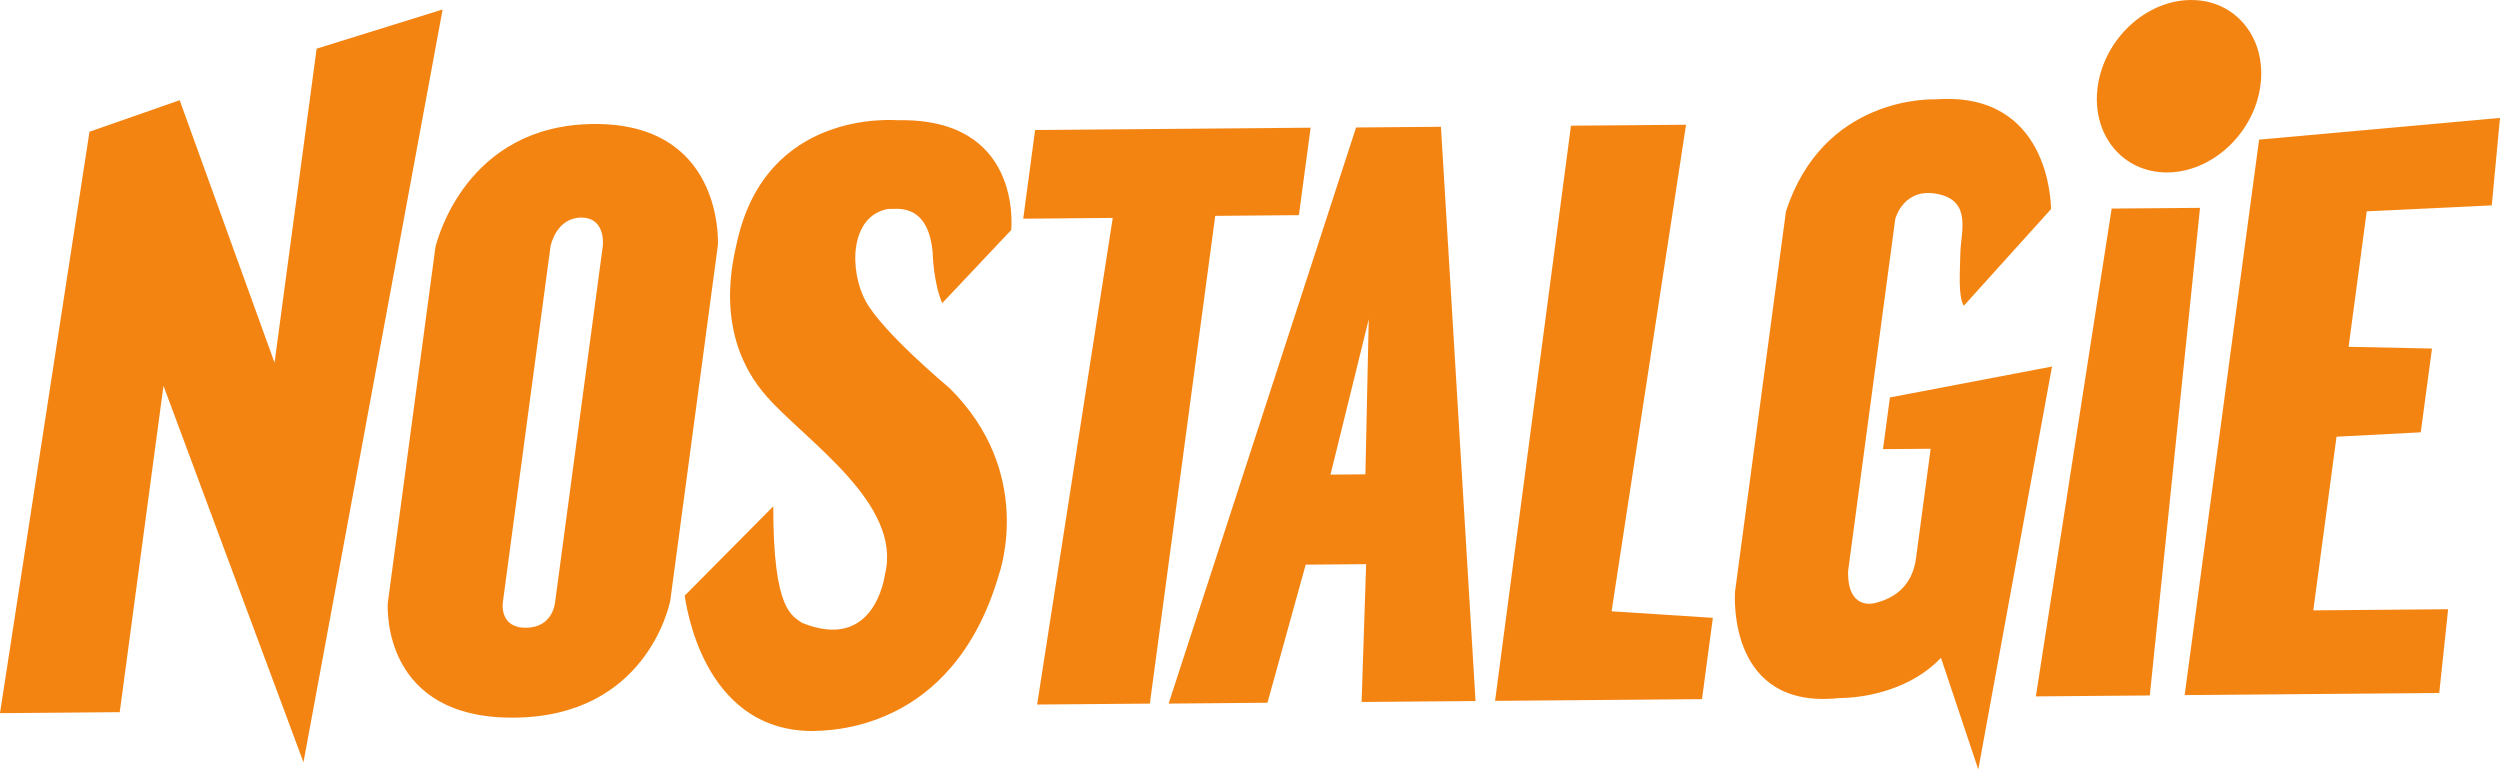 <svg xmlns="http://www.w3.org/2000/svg" height="184.68" width="600" version="1.1">
 <g stroke-width="7.454" fill="#f48412">
  <path d="m520.2 41.388c-10.79 0.085-18.29-9.102-16.76-20.526 1.53-11.432 11.52-20.767 22.3-20.861 10.79-0.093 18.29 9.102 16.76 20.535-1.528 11.423-11.525 20.759-22.305 20.852"/>
  <path d="m0 171.16 28.734-0.24 10.501-78.335 33.598 90.365 33.397-180.68-30.239 9.408-10.1 75.372-22.771-63.003-21.644 7.566-21.476 139.54z"/>
  <path d="m126.27 150.66c6.42-0.06 6.941-5.944 6.969-6.261l11.442-85.428c0.037-0.335 0.634-6.792-5.227-6.746-5.861 0.052-7.249 6.513-7.323 6.857l-11.442 85.42c-0.045 0.307-0.839 6.215 5.581 6.159m16.19-120.9c30.691-0.251 29.89 27.523 29.843 28.986l-11.44 85.422c-0.298 1.398-5.954 27.811-37.484 28.063-31.529 0.27-30.383-26.107-30.318-27.495l11.442-85.431c0.364-1.463 7.267-29.293 37.958-29.545"/>
  <path d="m227.86 93.118c20.423 20.2 12.224 43.837 11.796 45.077-11.199 37.893-41.415 37.166-45.161 37.25-26.07-0.429-29.843-30.728-30.169-32.489l21.262-21.439c-0.052 25.399 4.687 26.266 6.885 27.961 17.321 7.053 19.79-10.817 19.92-11.647 4.211-16.864-18.709-31.799-28.296-42.58-13.566-15.234-7.733-34.353-7.109-37.623 7.174-31.119 36.915-28.846 38.573-28.772 29.34-0.55 27.244 24.998 27.132 26.349l-16.566 17.554c-2.115-4.994-2.273-11.731-2.283-12.084-1.09-12.69-9.495-10.258-10.575-10.547-9.401 1.556-9.512 14.842-5.479 22.194 4.034 7.342 19.268 20.125 20.069 20.796"/>
  <path d="m314.55 30.655-2.814 20.982-20.079 0.168-15.69 117.06-27.057 0.224 18.15-116.79-21.485 0.186 2.851-21.289 66.124-0.55z"/>
  <path d="m319.32 113.91 8.377-0.074 0.801-37.203-9.177 37.278m26.507-83.482 8.302 137.82-27.346 0.224 1.09-33.076-14.507 0.121-9.177 33.141-23.722 0.205 44.992-138.27 20.367-0.168z"/>
  <path d="m386.78 146.71 24.308 1.575-2.609 19.51-49.661 0.41 18.216-138.04 27.616-0.224-17.87 116.77z"/>
  <path d="m492.25 50.184-20.945 23.21c-1.36-2.357-0.922-7.668-0.82-12.69 0.121-5.022 2.786-12.429-5.339-14.125-8.143-1.714-10.174 5.609-10.286 5.991l-11.32 84.53c-0.159 9.448 6.177 7.715 6.503 7.622 7.072-1.733 9.243-6.625 9.793-10.705l3.522-26.312-11.442 0.093 1.668-12.411 38.9-7.417-17.694 96.705-8.954-26.796c-9.401 9.83-23.675 9.662-24.43 9.653-26.582 2.879-25.082-24.057-25.007-25.473l12.233-91.346c8.982-27.533 34.585-26.899 35.927-26.871 27.299-1.994 27.672 24.933 27.691 26.34"/>
  <path d="m515.95 166.91-27.346 0.224 18.196-117.08 21.206-0.168-12.056 117.02z"/>
  <path d="m585.42 166.31-61.1 0.51 17.86-133.31 57.82-5.212l-1.975 20.991-30.01 1.425-4.351 32.517 20.013 0.419-2.693 20.107-20.218 1.053-5.572 41.676 32.358-0.27-2.134 20.097z"/>
 </g>
</svg>
